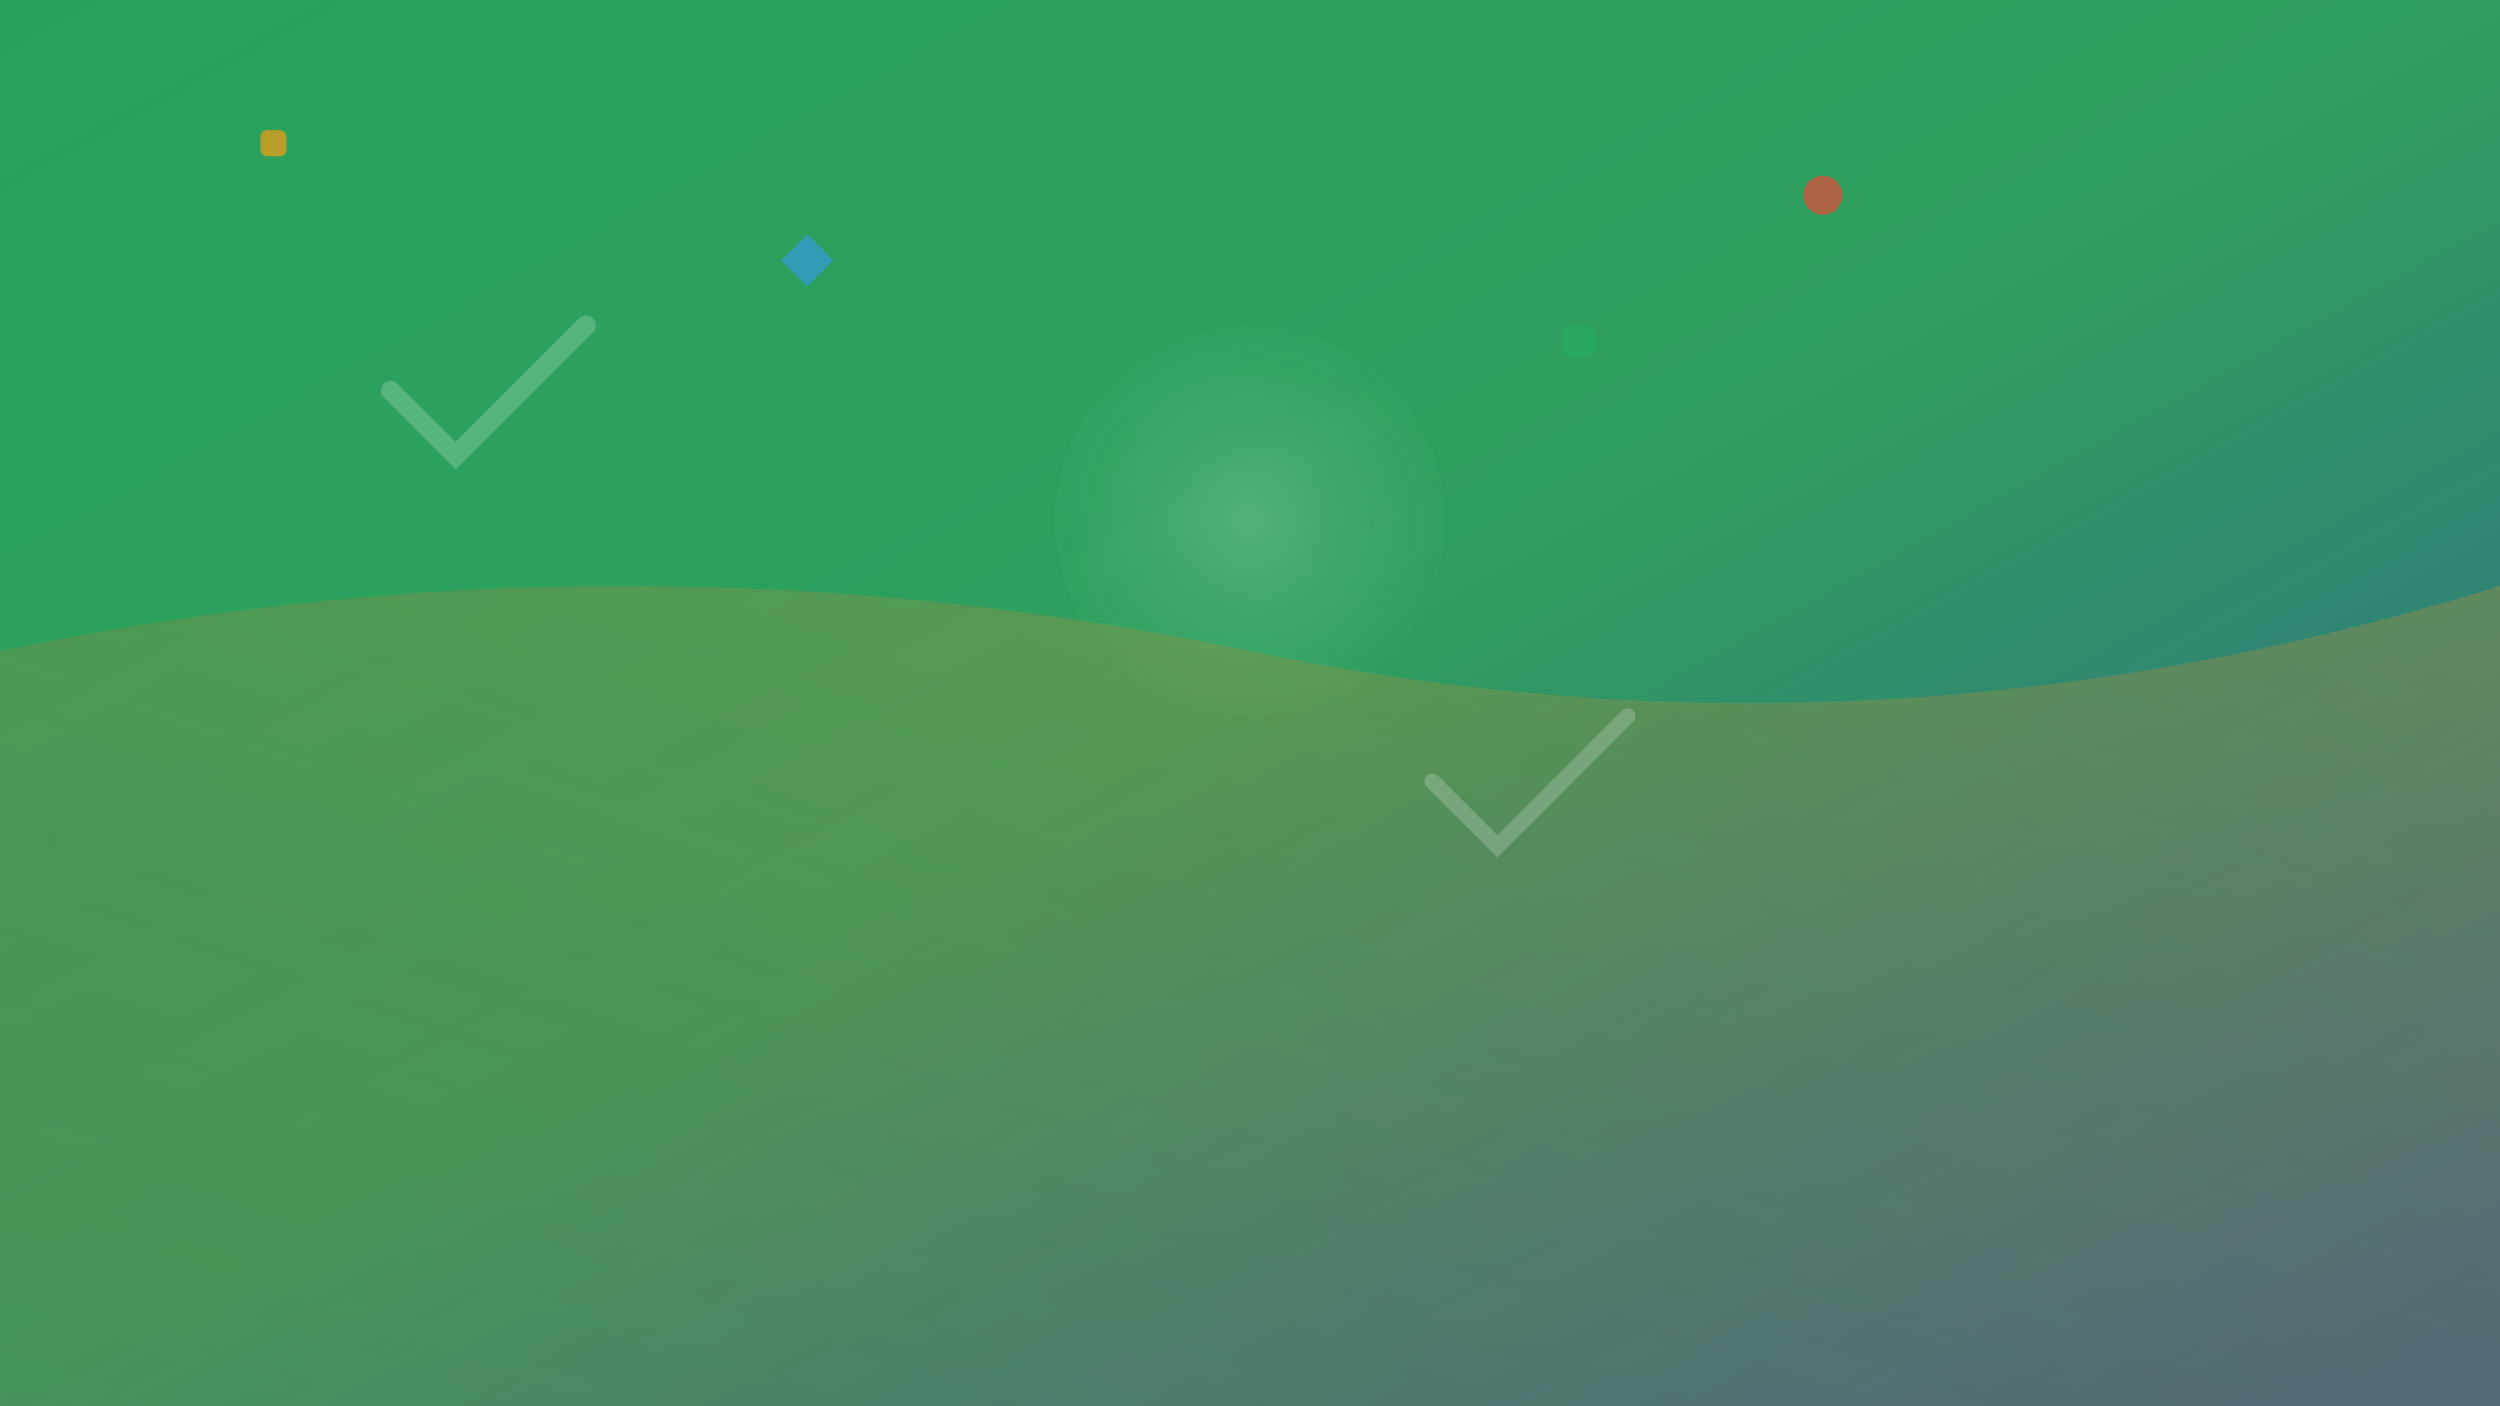 <svg width="1920" height="1080" viewBox="0 0 1920 1080" fill="none" xmlns="http://www.w3.org/2000/svg">
  <rect x="0" y="0" width="1920" height="1080" fill="#333333" stroke="none"/>
  <defs>
    <linearGradient id="thanksBg1" x1="0%" y1="0%" x2="100%" y2="100%">
      <stop offset="0%" style="stop-color:#27ae60;stop-opacity:0.9" />
      <stop offset="50%" style="stop-color:#2ecc71;stop-opacity:0.7" />
      <stop offset="100%" style="stop-color:#3498db;stop-opacity:0.5" />
    </linearGradient>
    <linearGradient id="thanksBg2" x1="100%" y1="0%" x2="0%" y2="100%">
      <stop offset="0%" style="stop-color:#f39c12;stop-opacity:0.8" />
      <stop offset="100%" style="stop-color:#e74c3c;stop-opacity:0.4" />
    </linearGradient>
    <radialGradient id="thanksBg3" cx="50%" cy="50%" r="60%">
      <stop offset="0%" style="stop-color:#ffffff;stop-opacity:0.3" />
      <stop offset="100%" style="stop-color:#27ae60;stop-opacity:0.1" />
    </radialGradient>
  </defs>
  
  <!-- Background -->
  <rect width="1920" height="1080" fill="url(#thanksBg1)"/>
  
  <!-- Success celebration elements -->
  <circle cx="960" cy="400" r="150" fill="url(#thanksBg3)" opacity="0.6">
    <animate attributeName="r" values="150;200;150" dur="4s" repeatCount="indefinite"/>
  </circle>
  
  <!-- Confetti-like elements -->
  <g opacity="0.7">
    <rect x="200" y="100" width="20" height="20" fill="#f39c12" rx="5">
      <animateTransform attributeName="transform" type="rotate" values="0 210 110;360 210 110" dur="3s" repeatCount="indefinite"/>
      <animate attributeName="y" values="100;800;100" dur="8s" repeatCount="indefinite"/>
    </rect>
    
    <circle cx="1400" cy="150" r="15" fill="#e74c3c">
      <animate attributeName="cy" values="150;900;150" dur="10s" repeatCount="indefinite"/>
    </circle>
    
    <polygon points="600,200 620,180 640,200 620,220" fill="#3498db">
      <animateTransform attributeName="transform" type="rotate" values="0 620 200;180 620 200;360 620 200" dur="5s" repeatCount="indefinite"/>
      <animate attributeName="cy" values="200;700;200" dur="7s" repeatCount="indefinite"/>
    </polygon>
    
    <rect x="1200" y="250" width="25" height="25" fill="#27ae60" rx="8">
      <animate attributeName="y" values="250;850;250" dur="9s" repeatCount="indefinite"/>
      <animateTransform attributeName="transform" type="rotate" values="0 1212 262;-360 1212 262" dur="6s" repeatCount="indefinite"/>
    </rect>
  </g>
  
  <!-- Abstract success waves -->
  <path d="M0,500 Q480,400 960,500 T1920,450 L1920,1080 L0,1080 Z" 
        fill="url(#thanksBg2)" opacity="0.3">
    <animate attributeName="d" 
             values="M0,500 Q480,400 960,500 T1920,450 L1920,1080 L0,1080 Z;
                     M0,550 Q480,450 960,550 T1920,500 L1920,1080 L0,1080 Z;
                     M0,500 Q480,400 960,500 T1920,450 L1920,1080 L0,1080 Z" 
             dur="6s" repeatCount="indefinite"/>
  </path>
  
  <!-- Checkmark pattern -->
  <g opacity="0.2">
    <path d="M300,300 L350,350 L450,250" stroke="#ffffff" stroke-width="15" fill="none" stroke-linecap="round">
      <animate attributeName="opacity" values="0.2;0.6;0.2" dur="4s" repeatCount="indefinite"/>
    </path>
    
    <path d="M1100,600 L1150,650 L1250,550" stroke="#ffffff" stroke-width="12" fill="none" stroke-linecap="round">
      <animate attributeName="opacity" values="0.2;0.5;0.2" dur="5s" repeatCount="indefinite"/>
    </path>
  </g>
</svg>